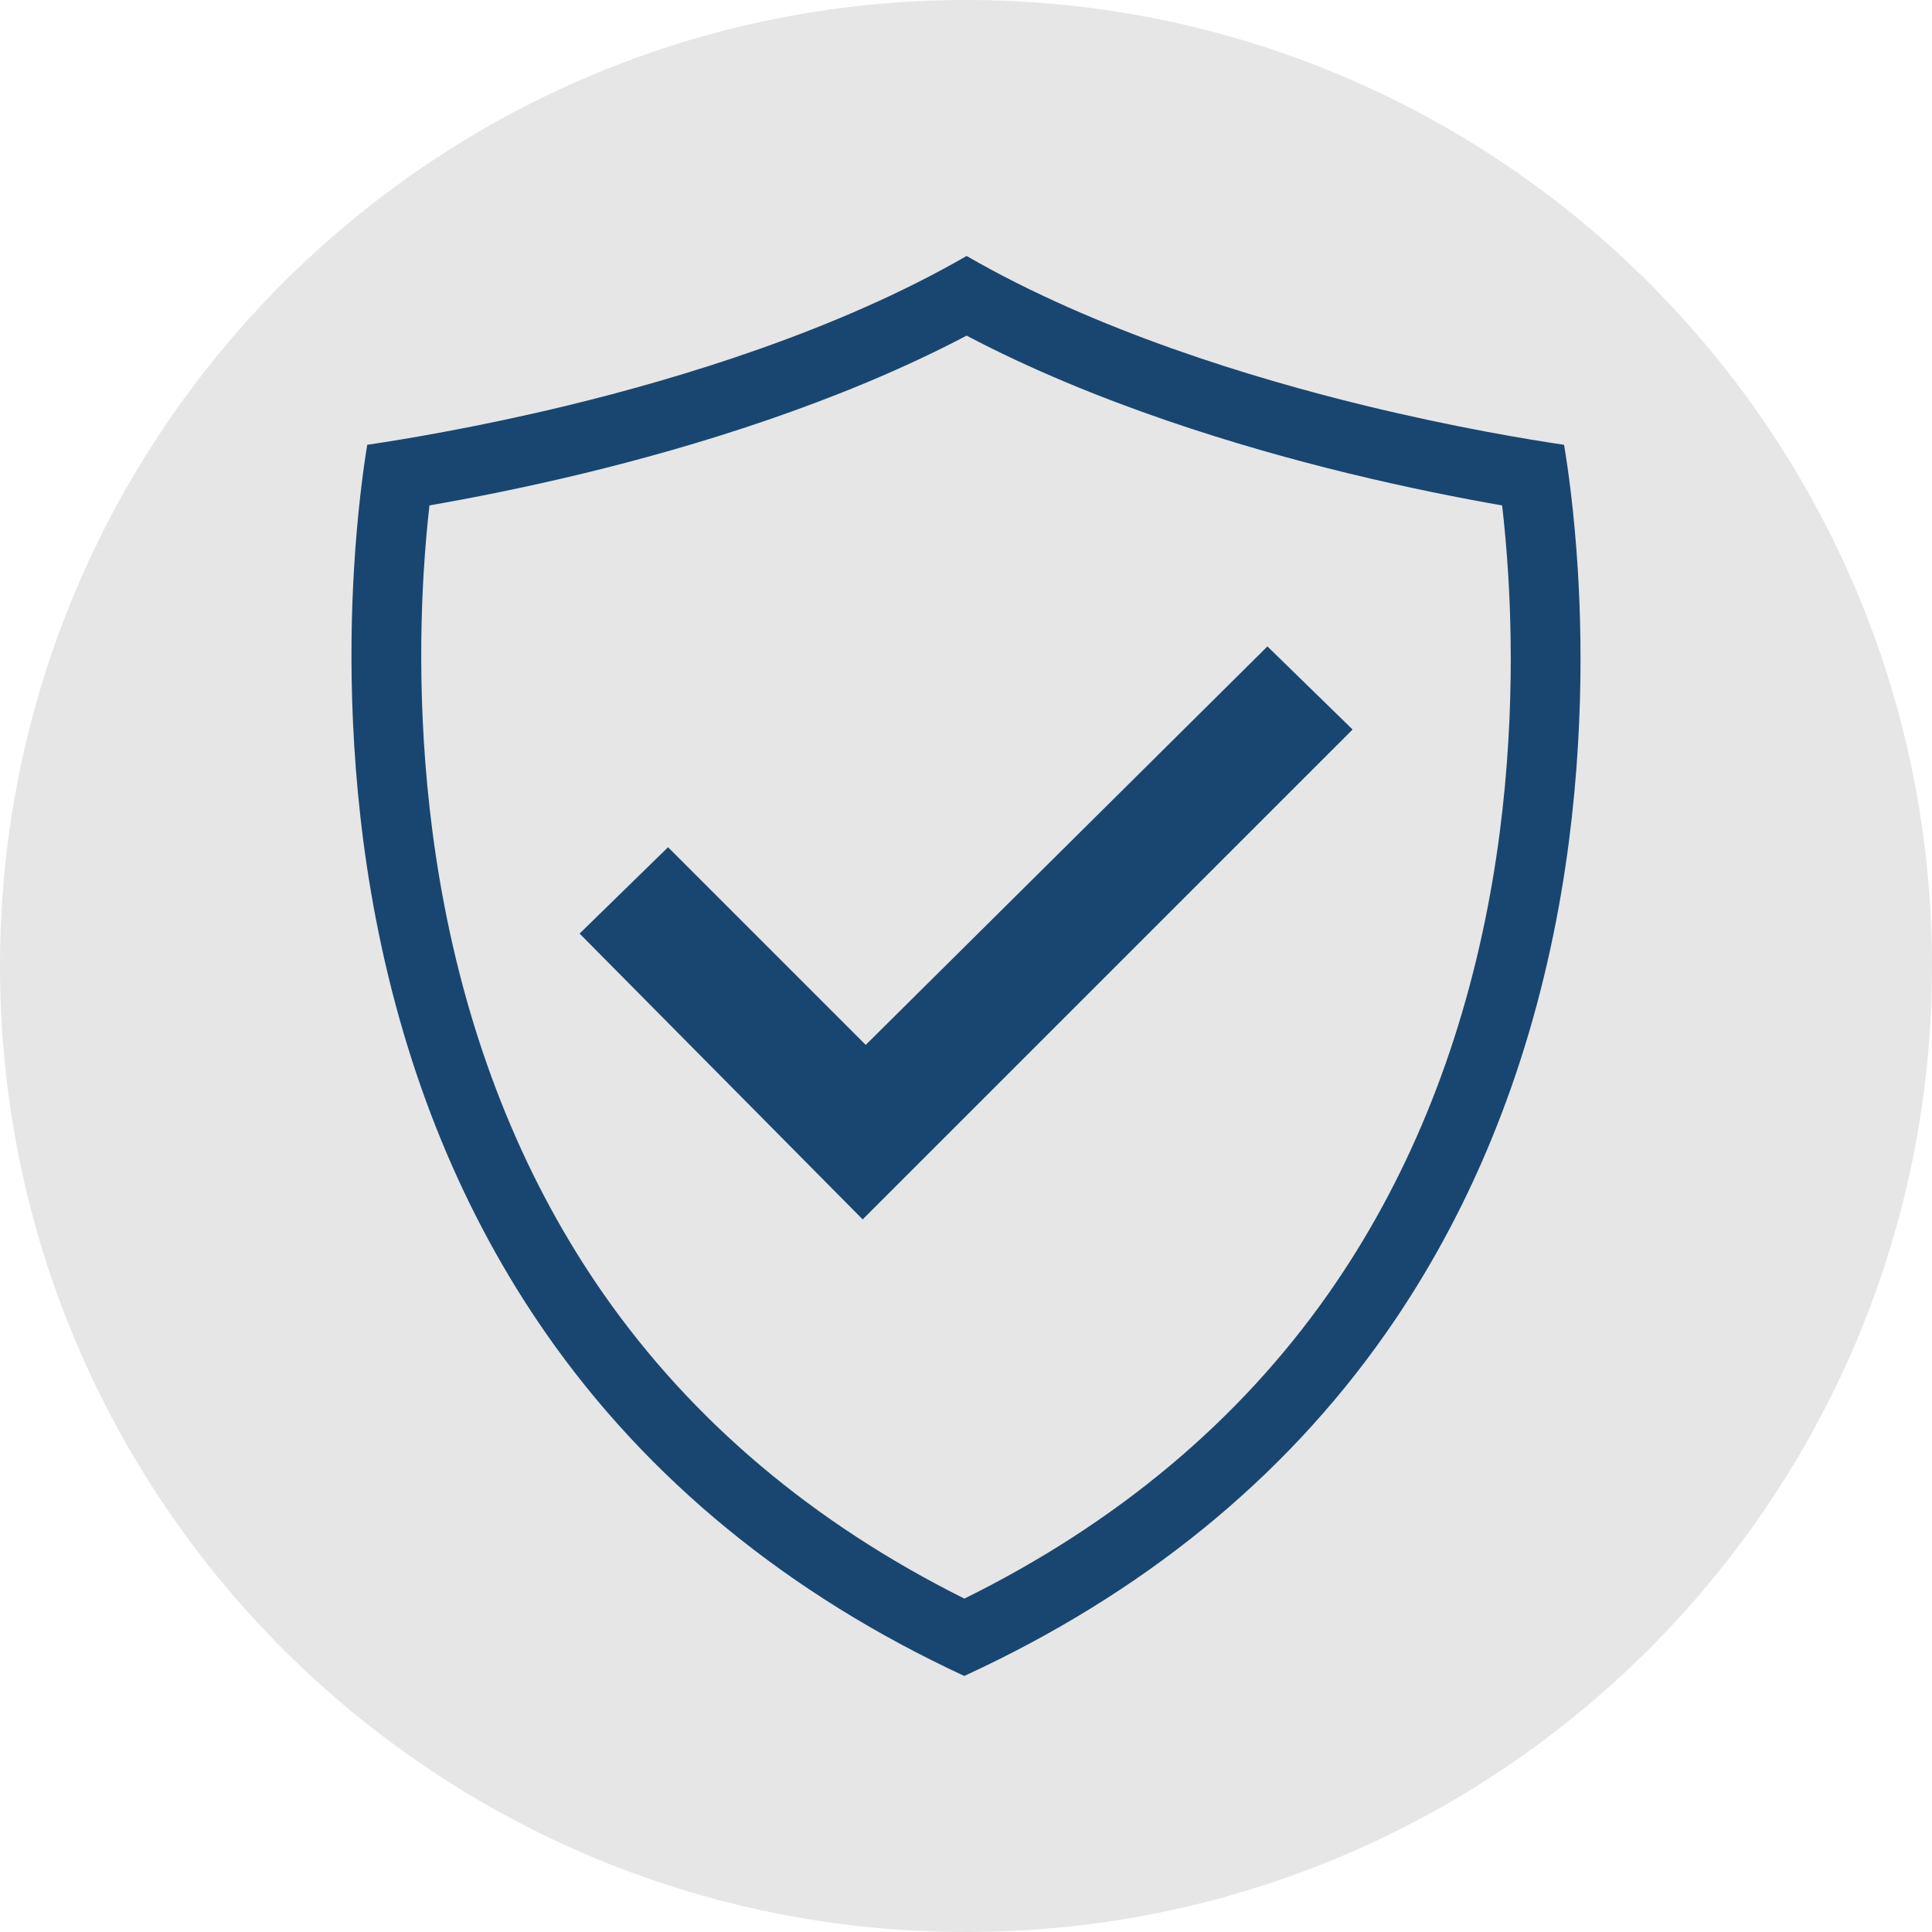 <svg version="1.0" preserveAspectRatio="xMidYMid meet" height="1080" viewBox="0 0 810 810" zoomAndPan="magnify" width="1080" xmlns:xlink="http://www.w3.org/1999/xlink" xmlns="http://www.w3.org/2000/svg"><defs><clipPath id="5d7d5c1f41"><path clip-rule="nonzero" d="M 405 0 C 181.324 0 0 181.324 0 405 C 0 628.676 181.324 810 405 810 C 628.676 810 810 628.676 810 405 C 810 181.324 628.676 0 405 0 Z M 405 0"></path></clipPath><clipPath id="656109969f"><path clip-rule="nonzero" d="M 147.355 107.316 L 662.641 107.316 L 662.641 702.652 L 147.355 702.652 Z M 147.355 107.316"></path></clipPath><clipPath id="01639d9124"><path clip-rule="nonzero" d="M 243 271 L 567 271 L 567 511.238 L 243 511.238 Z M 243 271"></path></clipPath></defs><g clip-path="url(#5d7d5c1f41)"><rect fill-opacity="1" height="972" y="-81" fill="#e6e6e6" width="972" x="-81"></rect></g><g clip-path="url(#656109969f)"><path fill-rule="nonzero" fill-opacity="1" d="M 623.824 379.816 C 611.984 441.305 589.469 496.027 556.883 542.453 C 519.469 595.738 468.203 638.66 404.324 670.223 C 341.066 638.676 290.234 595.789 253.066 542.547 C 220.66 496.086 198.203 441.34 186.332 379.805 C 175.586 324.176 175.664 273.301 177.609 240.43 C 178.254 229.547 179.137 219.953 180.043 211.895 C 197.02 208.938 219.688 204.535 245.008 198.391 C 289.562 187.586 351.199 169.164 405.254 140.715 C 459.285 169.188 520.793 187.609 565.23 198.426 C 590.5 204.578 612.914 208.957 629.773 211.906 C 630.703 219.953 631.605 229.566 632.293 240.543 C 634.34 273.395 634.535 324.219 623.824 379.816 Z M 661.492 238.734 C 659.996 214.715 657.426 196.516 655.75 186.488 C 641.059 184.32 610.07 179.23 572.152 170.004 C 525.523 158.656 459.523 138.691 405.254 107.316 C 351.02 138.664 284.867 158.621 238.109 169.965 C 200.285 179.137 168.773 184.301 153.965 186.48 C 152.34 196.438 149.848 214.484 148.414 238.691 C 146.359 273.238 146.297 326.73 157.609 385.348 C 170.258 450.922 194.316 509.453 229.082 559.285 C 271.621 620.234 330.543 668.445 404.27 702.652 C 478.641 668.445 538.023 620.211 580.82 559.25 C 615.797 509.43 639.93 450.922 652.547 385.348 C 663.84 326.73 663.637 273.27 661.492 238.734" fill="#184670"></path></g><g clip-path="url(#01639d9124)"><path fill-rule="nonzero" fill-opacity="1" d="M 243 391.41 L 280.082 355.199 L 362.957 438.078 L 531.375 271.012 L 567.086 305.852 L 361.68 511.238 L 243 391.41" fill="#184670"></path></g></svg>